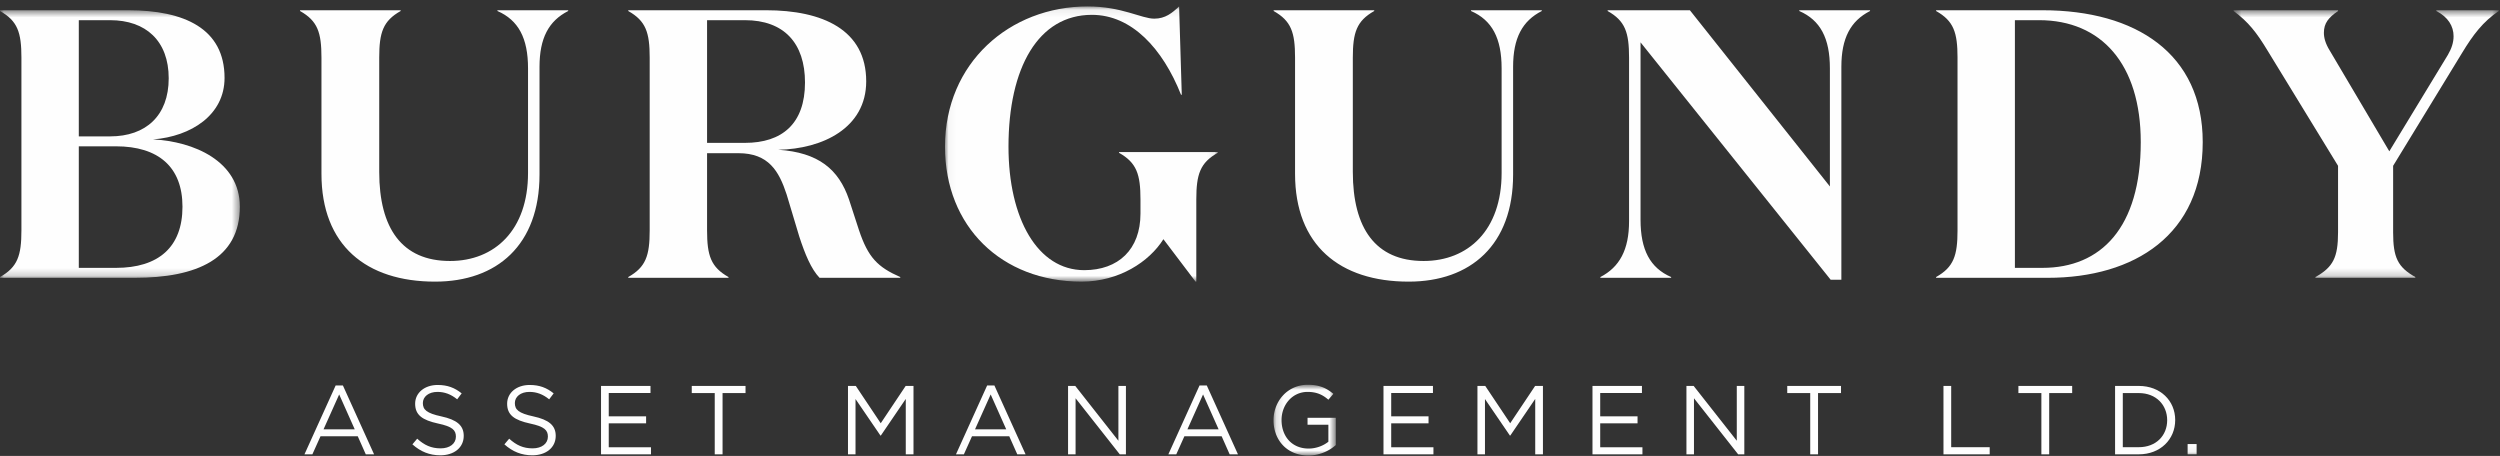 <?xml version="1.0" encoding="UTF-8"?>
<svg xmlns="http://www.w3.org/2000/svg" xmlns:xlink="http://www.w3.org/1999/xlink" width="329" height="60" viewBox="0 0 329 60">
  <rect x="0" y="0" width="329" height="60" fill="#333333" stroke="none"/>
  <defs>
    <path id="a" d="M0 .56h31.564v35.212H0z"></path>
    <path id="c" d="M.034.057h35.893v36.217H.034z"></path>
    <path id="e" d="M.465.56h34.888v35.212H.465z"></path>
    <path id="g" d="M.136.834h8.195v9.307H.136z"></path>
    <path id="i" d="M0 59.943h328.83V.845H0z"></path>
  </defs>
  <g fill="none" fill-rule="evenodd">
    <g transform="translate(0 .788)">
      <mask id="b" fill="#fff">
        <use xlink:href="#a"></use>
      </mask>
      <path fill="#FEFEFE" d="M15.254 34.464c5.588 0 8.76-2.716 8.76-8.049 0-5.232-3.172-7.948-8.76-7.948H10.37v15.997h4.883zm-.755-17.304c4.682 0 7.703-2.716 7.703-7.646s-3.021-7.646-7.703-7.646H10.37V17.16h4.128zm-14.5 18.612v-.102c2.317-1.307 2.82-2.817 2.82-6.136V6.798c0-3.32-.503-4.83-2.82-6.137v-.1h16.865c7.401 0 12.687 2.414 12.687 8.903 0 4.879-4.38 7.696-9.414 8.097 5.286.253 11.427 2.818 11.427 8.854 0 6.841-5.637 9.357-13.843 9.357H0z" mask="url(#b)"></path>
    </g>
    <path fill="#FEFEFE" d="M70.999 22.978c0 9.255-5.587 14.085-13.743 14.085-9.061 0-14.952-4.78-14.952-14.186V7.586c0-3.32-.503-4.83-2.819-6.138v-.1h13.24v.1c-2.316 1.308-2.819 2.818-2.819 6.138v15.04c0 7.394 2.97 11.72 9.313 11.72 5.89 0 10.27-4.075 10.27-11.57V8.994c0-3.974-1.26-6.338-4.027-7.546v-.1h9.312v.1C72.207 2.756 71 5.02 71 8.793v14.185zM93.05 18.802h4.984c4.883 0 7.904-2.515 7.904-7.947 0-5.18-2.768-8.2-7.904-8.2H93.05v16.147zm7.753-17.454c7.45 0 13.19 2.565 13.19 9.357 0 6.136-5.74 8.902-11.58 9.003 5.288.352 7.955 2.566 9.314 6.54l1.31 4.024c1.207 3.62 2.466 4.879 5.436 6.186v.1h-10.622c-1.108-1.156-1.913-3.117-2.668-5.432l-1.661-5.533c-1.007-3.068-2.367-5.433-6.344-5.433H93.05v10.161c0 3.32.504 4.83 2.82 6.137v.1H82.68v-.1c2.315-1.307 2.819-2.817 2.819-6.137V7.586c0-3.32-.504-4.83-2.82-6.137v-.1h18.124z"></path>
    <g transform="translate(124.326 .788)">
      <mask id="d" fill="#fff">
        <use xlink:href="#c"></use>
      </mask>
      <path fill="#FEFEFE" d="M8.391 18.518c0 9.457 3.826 16.247 9.967 16.247 4.48 0 7.402-2.716 7.402-7.444v-1.86c0-3.321-.504-4.83-2.82-6.139v-.1h12.987v.1c-2.314 1.309-2.819 2.818-2.819 6.138v10.814h-.1l-4.229-5.583c-1.862 2.967-5.84 5.583-10.773 5.583C7.485 36.274.034 29.031.034 18.518.034 7.502 8.542.058 18.812.058c4.48 0 7.098 1.61 8.758 1.61 1.462 0 2.367-.755 3.273-1.61l.352 11.618h-.1c-2.417-6.085-6.494-10.512-11.73-10.512-7.047 0-10.974 6.942-10.974 17.354" mask="url(#d)"></path>
    </g>
    <path fill="#FEFEFE" d="M199.125 22.978c0 9.255-5.59 14.085-13.745 14.085-9.061 0-14.951-4.78-14.951-14.186V7.586c0-3.32-.503-4.83-2.818-6.138v-.1h13.238v.1c-2.314 1.308-2.818 2.818-2.818 6.138v15.04c0 7.394 2.97 11.72 9.314 11.72 5.89 0 10.268-4.075 10.268-11.57V8.994c0-3.974-1.258-6.338-4.027-7.546v-.1h9.314v.1c-2.568 1.308-3.775 3.572-3.775 7.345v14.185zM242.324 8.793v28.018h-1.41L215.895 5.573v23.34c0 3.974 1.258 6.338 4.027 7.546v.1h-9.314v-.1c2.517-1.308 3.776-3.572 3.776-7.345V7.585c0-3.319-.503-4.83-2.82-6.136v-.101h10.825l18.425 23.189V8.994c0-3.973-1.26-6.338-4.028-7.545v-.101h9.313v.1c-2.567 1.308-3.775 3.573-3.775 7.345M268.786 35.251c7.702 0 12.938-5.281 12.938-16.55 0-10.26-5.185-16.046-13.39-16.046h-3.173v32.596h3.625zm-13.996 1.207c2.316-1.307 2.82-2.817 2.82-6.137V7.586c0-3.32-.504-4.83-2.82-6.137v-.1h13.996c12.334 0 21.093 5.734 21.093 17.353 0 12.173-8.96 17.858-20.388 17.858H254.79v-.102z"></path>
    <g transform="translate(293.478 .788)">
      <mask id="f" fill="#fff">
        <use xlink:href="#e"></use>
      </mask>
      <path fill="#FEFEFE" d="M28.656 6.446c.504-.856.756-1.66.756-2.466 0-1.307-.706-2.514-2.265-3.319v-.1h8.206v.1c-2.065 1.408-3.375 3.118-4.833 5.534l-9.063 14.838v8.752c0 3.32.605 4.578 2.92 5.886v.101h-13.14v-.101c2.318-1.308 2.972-2.565 2.972-5.886v-8.752L4.945 5.892C3.485 3.478 2.428 2.12.465.661v-.1h13.744v.1c-1.258.856-1.863 1.61-1.863 2.867 0 .654.201 1.41.755 2.314l7.853 13.28 7.702-12.676z" mask="url(#f)"></path>
    </g>
    <path fill="#FEFEFE" d="M44.636 51.909l-2.058 4.588h4.104l-2.046-4.588zm4.593 7.88h-1.093L47.08 57.41h-4.9l-1.069 2.378h-1.042l4.105-9.064h.951l4.104 9.064zM58.094 54.8c2.007.438 2.933 1.17 2.933 2.559 0 1.556-1.287 2.558-3.075 2.558-1.428 0-2.599-.476-3.68-1.44l.631-.746c.94.849 1.84 1.273 3.087 1.273 1.21 0 2.007-.63 2.007-1.542 0-.849-.45-1.324-2.34-1.723-2.072-.45-3.024-1.118-3.024-2.61 0-1.439 1.248-2.467 2.959-2.467 1.313 0 2.251.372 3.165 1.105l-.592.784c-.836-.682-1.672-.977-2.6-.977-1.17 0-1.916.643-1.916 1.466 0 .86.463 1.336 2.445 1.76M70.2 54.8c2.008.438 2.934 1.17 2.934 2.559 0 1.556-1.287 2.558-3.076 2.558-1.427 0-2.598-.476-3.679-1.44l.63-.746c.94.849 1.84 1.273 3.088 1.273 1.21 0 2.007-.63 2.007-1.542 0-.849-.45-1.324-2.34-1.723-2.072-.45-3.024-1.118-3.024-2.61 0-1.439 1.247-2.467 2.958-2.467 1.313 0 2.252.372 3.165 1.105l-.591.784c-.837-.682-1.673-.977-2.6-.977-1.17 0-1.916.643-1.916 1.466 0 .86.463 1.336 2.445 1.76M85.605 51.716h-5.494v3.073h4.916v.925h-4.916v3.15h5.559v.925h-6.575v-9h6.51zM95.089 59.789h-1.03v-8.06h-3.023v-.94h7.076v.94h-3.023zM115.918 57.32h-.051l-3.28-4.807v7.276h-.992v-9h1.03l3.28 4.911 3.281-4.91h1.03v8.999h-1.017v-7.29zM130.373 51.909l-2.059 4.588h4.105l-2.046-4.588zm4.592 7.88h-1.092l-1.056-2.378h-4.901l-1.068 2.378h-1.042l4.104-9.064h.952l4.103 9.064zM147.182 50.79h.99v9h-.81l-5.815-7.38v7.38h-.99v-9h.95l5.675 7.212zM158.323 51.909l-2.058 4.588h4.104l-2.046-4.588zm4.593 7.88h-1.094l-1.054-2.378h-4.902l-1.068 2.378h-1.042l4.104-9.064h.952l4.104 9.064z"></path>
    <g transform="translate(167.46 49.802)">
      <mask id="h" fill="#fff">
        <use xlink:href="#g"></use>
      </mask>
      <path fill="#FEFEFE" d="M4.716 10.141c-2.831 0-4.58-2.057-4.58-4.64C.136 3.02 1.95.834 4.652.834c1.518 0 2.457.437 3.357 1.195l-.655.772c-.696-.604-1.468-1.029-2.741-1.029-1.994 0-3.422 1.685-3.422 3.703 0 2.16 1.377 3.753 3.564 3.753 1.029 0 1.98-.399 2.599-.9V6.091H4.613V5.18H8.33v3.586a5.454 5.454 0 0 1-3.615 1.376" mask="url(#h)"></path>
    </g>
    <path fill="#FEFEFE" d="M188.577 51.716h-5.495v3.073h4.914v.925h-4.914v3.15h5.558v.925h-6.574v-9h6.51zM198.754 57.32h-.052l-3.28-4.807v7.276h-.99v-9h1.028l3.281 4.911 3.28-4.91h1.03v8.999h-1.016v-7.29zM216.08 51.716h-5.493v3.073h4.914v.925h-4.914v3.15h5.557v.925h-6.574v-9h6.51zM228.561 50.79h.991v9h-.81l-5.815-7.38v7.38h-.992v-9h.952l5.674 7.212zM239.254 59.789h-1.029v-8.06h-3.023v-.94h7.075v.94h-3.023zM255.76 50.79h1.017v8.06h5.068v.94h-6.084zM269.674 59.789h-1.029v-8.06h-3.023v-.94h7.076v.94h-3.024zM281.471 51.729h-2.11v7.121h2.11c2.278 0 3.73-1.542 3.73-3.548 0-2.005-1.452-3.573-3.73-3.573m0 8.06h-3.127v-9h3.127c2.83 0 4.786 1.943 4.786 4.487 0 2.546-1.955 4.513-4.786 4.513"></path>
    <mask id="j" fill="#fff">
      <use xlink:href="#i"></use>
    </mask>
    <path fill="#FEFEFE" d="M287.891 59.788h1.184v-1.35h-1.184z" mask="url(#j)"></path>
  </g>
</svg>
